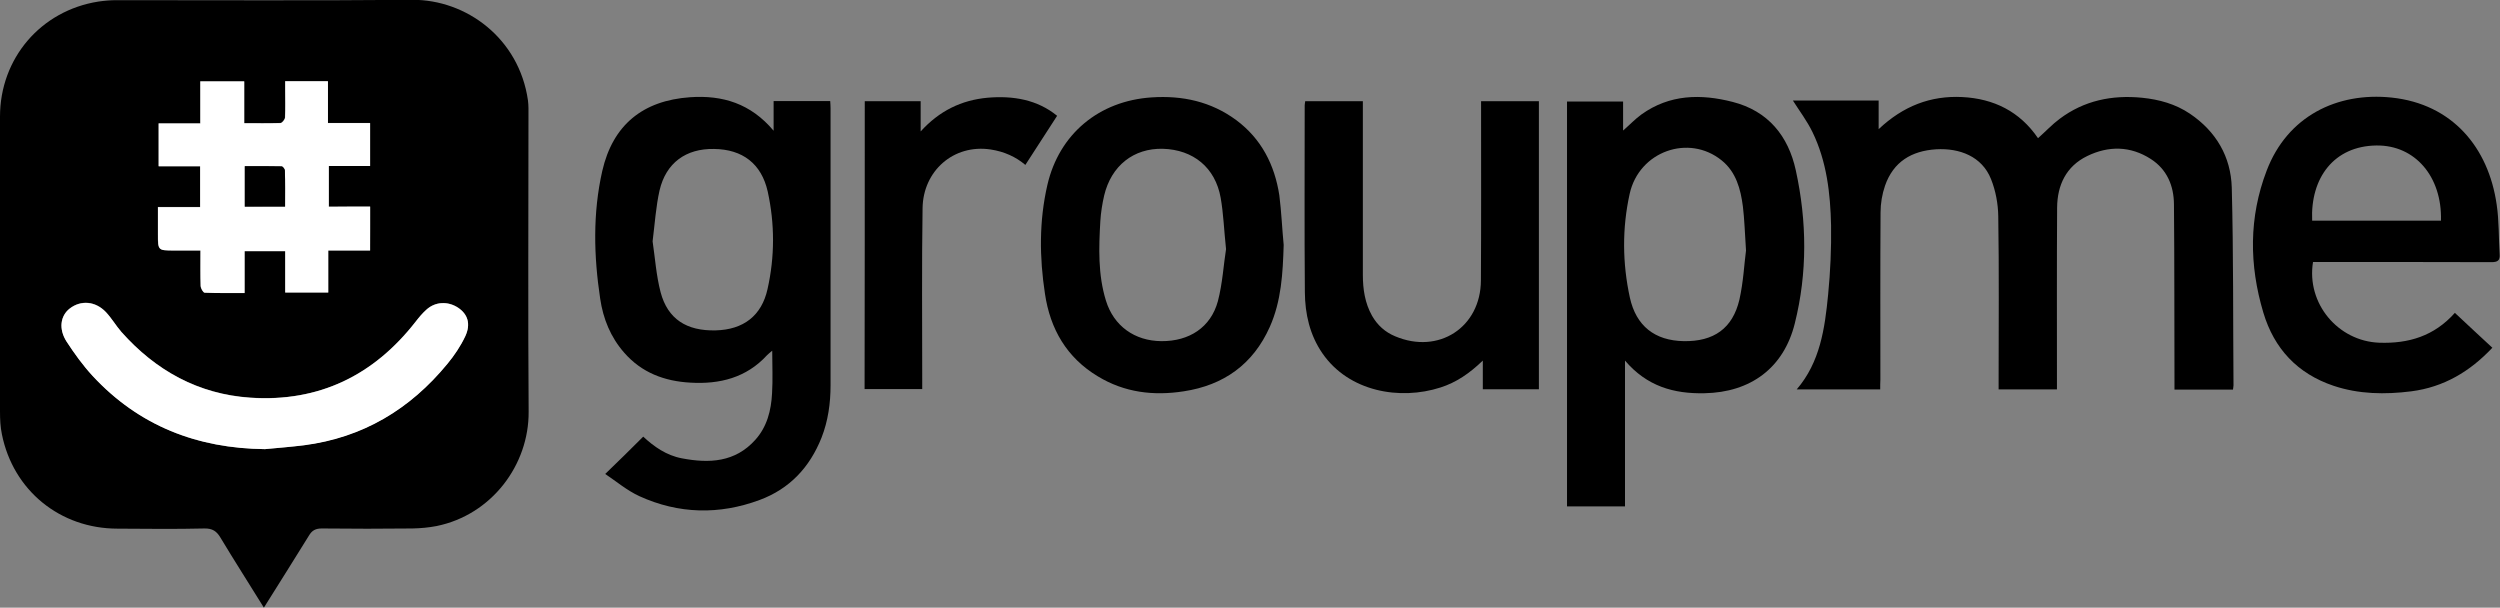 <?xml version="1.0" encoding="utf-8"?>
<!-- Generator: Adobe Illustrator 24.0.1, SVG Export Plug-In . SVG Version: 6.00 Build 0)  -->
<svg version="1.1" id="Layer_1" xmlns="http://www.w3.org/2000/svg" xmlns:xlink="http://www.w3.org/1999/xlink" x="0px" y="0px"
	 viewBox="0 0 1440 350" style="enable-background:new 0 0 1440 350;" xml:space="preserve">
<rect x="0" y="0" width="1440" height="350" fill="#808080" stroke="none"/>
<style type="text/css">
	.st0{fill:#FFFFFF;}
</style>
<g>
	<path d="M152,350c-8.6-13.9-17-27-25-40.3c-2.2-3.7-4.6-5.4-9.3-5.3c-16.6,0.4-33.3,0.2-50,0.1c-33.1,0-60.1-22-66.6-54.3
		c-0.9-4.3-1.1-8.7-1.1-13.1C0,180.4,0,123.8,0,67.2c0-33.6,23.5-61.1,56.7-66.3c3.4-0.5,6.9-0.8,10.4-0.8
		c56.8,0,113.5,0.3,170.3-0.2c31.2-0.2,61.6,22.2,66.7,57.9c0.4,3,0.3,6,0.3,9.1c0,56.8-0.3,113.5,0.1,170.3
		c0.2,30.5-21.2,59.3-53,65.8c-4.6,0.9-9.3,1.3-13.9,1.4c-17.4,0.2-34.8,0.2-52.2,0c-3.6,0-5.7,1.1-7.5,4.2
		C169.5,322.2,160.9,335.8,152,350z M213.2,119c-8.2,0-16.2,0-23.9,0c0-8.1,0-15.5,0-23.5c8.2,0,16,0,23.8,0c0-8.4,0-16.3,0-24.7
		c-8.1,0-16,0-24.3,0c0-8.3,0-16.3,0-24.1c-8.4,0-16.2,0-24.6,0c0,1.9,0,3.5,0,5.1c0,5.3,0.1,10.6-0.1,15.9
		c-0.1,1.1-1.6,3.1-2.6,3.1c-6.8,0.3-13.5,0.1-20.9,0.1c0-8.4,0-16.3,0-24.1c-8.7,0-16.7,0-25.3,0c0,8.2,0,16,0,24.2
		c-8.3,0-16.1,0-24,0c0,8.4,0,16.3,0,24.7c8.1,0,16,0,23.9,0c0,8,0,15.4,0,23.5c-8.2,0-16.1,0-24.3,0c0,5.6,0,10.6,0,15.6
		c0,9.4,0,9.4,9.2,9.4c4.9,0,9.9,0,15.3,0c0,7.3-0.1,13.9,0.1,20.5c0,1.4,1.4,3.8,2.3,3.8c7.5,0.3,15,0.2,23,0.2
		c0-8.5,0-16.3,0-24.1c7.9,0,15.4,0,23.4,0c0,8.1,0,15.9,0,23.8c8.5,0,16.4,0,24.8,0c0-8.2,0-16,0-24.2c8.3,0,16.1,0,24.1,0
		C213.2,135.8,213.2,127.9,213.2,119z M152.6,258.7c7.5-0.7,15-1.3,22.5-2.3c33.9-4.5,61.1-20.8,82.6-46.9c4-4.9,7.6-10.2,10.3-15.9
		c3.3-7.1,1.4-12.7-4.1-16.4c-5.9-3.9-13.2-3.6-18.4,1.2c-2.2,2-4.2,4.4-6,6.7c-24.2,31.1-55.8,46.6-95.3,43.9
		c-29.9-2-54.5-15.6-74.3-37.9c-3.2-3.6-5.6-7.9-8.9-11.4c-6.1-6.4-14.5-7-20.9-2c-5.3,4.1-6.4,11.6-1.8,18.9
		c4.5,7,9.4,13.8,15,19.8C80,245.3,113.6,258.3,152.6,258.7z"/>
	<path d="M1083,224.3c-16.3,0-32.2,0-48.1,0c13.5-15.7,16.2-35.1,18.1-54.6c1.3-13.2,1.9-26.6,1.7-39.8
		c-0.4-18.5-2.5-36.9-10.7-53.8c-3.1-6.4-7.5-12.2-11.3-18.2c15.8,0,32.4,0,49.4,0c0,5.1,0,10.2,0,16.5
		c14.1-13.3,29.9-19.4,48.1-18.5c18.2,0.9,33.2,8.3,43.7,23.7c4.4-3.9,8.1-7.9,12.4-11.1c14.1-10.6,30.2-13.9,47.5-12.2
		c9.9,1,19.3,3.6,27.6,9.2c15.1,10.2,23.6,24.8,24.1,42.6c1,38,0.7,76,1,113.9c0,0.7-0.2,1.4-0.3,2.4c-11.2,0-22.2,0-33.7,0
		c0-1.9,0-3.7,0-5.5c-0.1-33.8,0-67.5-0.3-101.3c-0.1-10.6-4-20-13.3-26c-11.8-7.6-24.4-7.7-36.7-1.7c-12.1,5.9-17.2,16.7-17.3,29.7
		c-0.2,33-0.1,66-0.1,99c0,1.8,0,3.6,0,5.7c-11.2,0-22,0-33.6,0c0-1.7,0-3.4,0-5.2c0-31.5,0.3-63-0.2-94.5
		c-0.1-7.2-1.5-14.8-4.2-21.5c-5.2-13-18.1-17.9-31.6-17.1c-14.2,0.9-24.6,7.2-29.4,20.9c-1.7,4.9-2.6,10.3-2.6,15.5
		c-0.2,32.1-0.1,64.2-0.1,96.3C1083,220.5,1083,222.3,1083,224.3z"/>
	<path d="M370.5,251.5c6,5.6,13.2,10.8,22.3,12.5c15.7,3,30.6,2.3,42.2-10.6c6.8-7.5,9.2-17,9.7-26.8c0.5-7.9,0.1-15.9,0.1-24.6
		c-1.3,1.1-2.2,1.8-3,2.6c-11.9,13-27.3,16.8-44.1,15.8c-14.9-0.8-28.1-5.7-38.2-17.3c-7.8-8.9-12.1-19.5-13.8-31.1
		c-3.7-24.5-4.3-49.2,1.2-73.5c6.1-26.6,23.4-40.6,50.6-42.5c18.7-1.3,34.9,3.6,48.1,19.3c0-6.4,0-11.6,0-17.1c11,0,21.5,0,32.6,0
		c0.1,1.4,0.2,2.8,0.2,4.3c0,53.1,0,106.3,0,159.4c0,10.3-1.4,20.5-5.2,30.2c-6.8,17.1-18.4,29.5-35.7,35.9
		c-23.2,8.6-46.6,8.1-69.2-2.2c-7.2-3.3-13.4-8.6-19.7-12.8C356.2,265.7,363.2,258.8,370.5,251.5z M375.9,139
		c1.4,9.5,2.1,19.7,4.6,29.3c4.1,15.5,15,22.4,31.7,22c16-0.4,26.5-8.4,29.9-23.8c4.2-18.7,4.2-37.5,0.1-56.2
		c-3.6-16-14.5-24.3-30.9-24.5c-16.2-0.3-27.7,8-31.4,23.9C377.8,119,377.2,128.7,375.9,139z"/>
	<path d="M936,291.7c-11.6,0-22.3,0-33.4,0c0-77.7,0-155.3,0-233.2c10.6,0,21.2,0,32.3,0c0,5.5,0,10.8,0,16.7
		c3.9-3.4,7-6.7,10.6-9.3c16.2-11.6,34.2-11.9,52.5-7.2c20.4,5.2,32.1,19.6,36.4,39.5c6.4,29.3,6.7,58.9-0.6,88.1
		c-6.4,25.7-25.5,39.7-52,40.2c-17.7,0.4-33.2-4-45.8-18.8C936,236.2,936,263.7,936,291.7z M1005.7,144.3c-0.7-10.6-0.9-18-1.8-25.4
		c-1.3-10-3.9-19.8-12.2-26.5c-19-15.4-47.6-5.2-53,19.2c-4.4,19.9-4.2,40,0.1,59.8c3.6,16.4,14.4,24.8,31,25.1
		c17.3,0.3,28.2-7.3,32.1-23.9C1004.2,162.4,1004.7,151.7,1005.7,144.3z"/>
	<path d="M1332.3,150.9c-3.9,23.9,14.4,45.6,38.1,46.5c16.9,0.6,31.7-3.8,43.6-17.2c7.3,6.8,14.3,13.4,21.6,20.1
		c-12.9,13.7-28,22.7-46.7,25.1c-15.1,1.9-30.2,1.7-44.8-3.2c-20.8-7-34.2-21.4-40.4-42.1c-8.2-27.4-8.4-54.9,1.9-81.8
		c11.9-31.3,40.5-45.4,72-42.1c34.9,3.7,55.8,28.7,60.5,61.7c1.4,9.4,1.1,19,1.7,28.5c0.3,3.6-1.1,4.6-4.7,4.6
		c-32.5-0.1-65.1-0.1-97.6-0.1C1335.7,150.9,1333.9,150.9,1332.3,150.9z M1406,127.1c0.7-25.3-14.9-43.6-37.2-43.3
		c-24.3,0.3-38.1,18.5-37,43.3C1356.4,127.1,1381,127.1,1406,127.1z"/>
	<path d="M739.4,141.1c-0.5,16.2-1.3,32.2-8,47.2c-9.6,21.5-26.5,33.6-49.6,37.1c-17.4,2.7-34.1,0.7-49.4-8.6
		c-18-10.8-27.5-27.3-30.5-47.6c-3.2-20.9-3.4-41.9,1.4-62.7c6.8-29.4,29.8-48.4,60-50.4c17.8-1.2,34.3,2.4,48.8,13.1
		c14.5,10.8,22.1,25.8,24.8,43.3C738.1,122.1,738.5,131.7,739.4,141.1z M706.2,143.5c-1.2-11.3-1.5-20.6-3.1-29.6
		c-3.1-17.4-15.8-27.7-33.3-28.2c-16.8-0.4-29.7,9.7-33.8,26.9c-1.1,4.8-1.9,9.8-2.2,14.7c-0.9,15.4-1.4,30.9,3.2,45.8
		c4.5,14.7,16.6,23.3,32,23.4c16,0.1,28.4-7.9,32.5-23C704.2,163.2,704.8,152.2,706.2,143.5z"/>
	<path d="M853.1,58.3c11.3,0,22.2,0,33.3,0c0,55.3,0,110.5,0,165.9c-10.6,0-21.2,0-32.3,0c0-5.1,0-10.2,0-16.5
		c-7.7,7.4-15.3,12.6-24.4,15.5c-23.3,7.5-52.7,2.5-68-19.7c-7.3-10.6-10-22.7-10.1-35.2c-0.3-35.9-0.1-71.7-0.1-107.6
		c0-0.7,0.2-1.4,0.3-2.4c11,0,21.8,0,33.2,0c0,2,0,3.7,0,5.5c0,31.5,0,63,0,94.5c0,8.3,1.2,16.3,5.3,23.6c3.1,5.4,7.5,9.4,13.3,11.8
		c25,10.6,49.3-5.1,49.4-32.2c0.2-32.5,0.1-65.1,0.1-97.6C853.1,62.1,853.1,60.3,853.1,58.3z"/>
	<path d="M498.1,58.3c10.8,0,21.3,0,32.2,0c0,5.6,0,10.9,0,17.4c10.8-11.9,23.5-18,38.4-19.4c14.9-1.3,28.8,1.1,40.2,10.4
		c-6.2,9.6-12.2,18.8-18.3,28.3c-5.4-4.6-12.1-7.7-20-8.9c-21.3-3.2-38.9,12.3-39.2,33.8c-0.5,32.8-0.2,65.7-0.2,98.5
		c0,1.8,0,3.6,0,5.7c-11.2,0-22,0-33.2,0C498.1,169.1,498.1,114,498.1,58.3z"/>
	<path class="st0" d="M213.2,119c0,8.9,0,16.8,0,25.3c-8,0-15.9,0-24.1,0c0,8.3,0,16.1,0,24.2c-8.4,0-16.3,0-24.8,0
		c0-7.9,0-15.7,0-23.8c-8,0-15.5,0-23.4,0c0,7.9,0,15.7,0,24.1c-8,0-15.5,0.1-23-0.2c-0.8,0-2.2-2.5-2.3-3.8
		c-0.2-6.6-0.1-13.2-0.1-20.5c-5.5,0-10.4,0-15.3,0c-9.2,0-9.2,0-9.2-9.4c0-5,0-10,0-15.6c8.2,0,16.1,0,24.3,0c0-8.1,0-15.6,0-23.5
		c-8,0-15.8,0-23.9,0c0-8.4,0-16.3,0-24.7c7.9,0,15.7,0,24,0c0-8.3,0-16,0-24.2c8.6,0,16.6,0,25.3,0c0,7.8,0,15.7,0,24.1
		c7.4,0,14.1,0.1,20.9-0.1c0.9,0,2.5-2,2.6-3.1c0.3-5.3,0.1-10.6,0.1-15.9c0-1.6,0-3.2,0-5.1c8.3,0,16.1,0,24.6,0
		c0,7.9,0,15.8,0,24.1c8.4,0,16.2,0,24.3,0c0,8.4,0,16.3,0,24.7c-7.8,0-15.6,0-23.8,0c0,7.9,0,15.4,0,23.5
		C197.1,119,205,119,213.2,119z M164.2,119c0-7.2,0.1-14-0.1-20.7c0-0.9-1.2-2.4-1.9-2.4c-7-0.2-14.1-0.1-21.2-0.1
		c0,8.1,0,15.6,0,23.3C148.7,119,156.1,119,164.2,119z"/>
	<path class="st0" d="M152.6,258.7c-39-0.4-72.6-13.4-99.3-42.2c-5.6-6.1-10.5-12.9-15-19.8c-4.6-7.2-3.5-14.7,1.8-18.9
		c6.4-5,14.8-4.4,20.9,2c3.3,3.5,5.8,7.8,8.9,11.4c19.8,22.3,44.4,35.9,74.3,37.9c39.5,2.6,71.1-12.8,95.3-43.9
		c1.8-2.4,3.8-4.7,6-6.7c5.2-4.8,12.5-5.1,18.4-1.2c5.5,3.7,7.4,9.3,4.1,16.4c-2.7,5.7-6.3,11.1-10.3,15.9
		c-21.5,26.2-48.7,42.5-82.6,46.9C167.6,257.4,160.1,258,152.6,258.7z"/>
	<path d="M164.2,119c-8.1,0-15.5,0-23.2,0c0-7.7,0-15.2,0-23.3c7.1,0,14.1-0.1,21.2,0.1c0.7,0,1.9,1.6,1.9,2.4
		C164.3,105,164.2,111.8,164.2,119z"/>
</g>
</svg>
